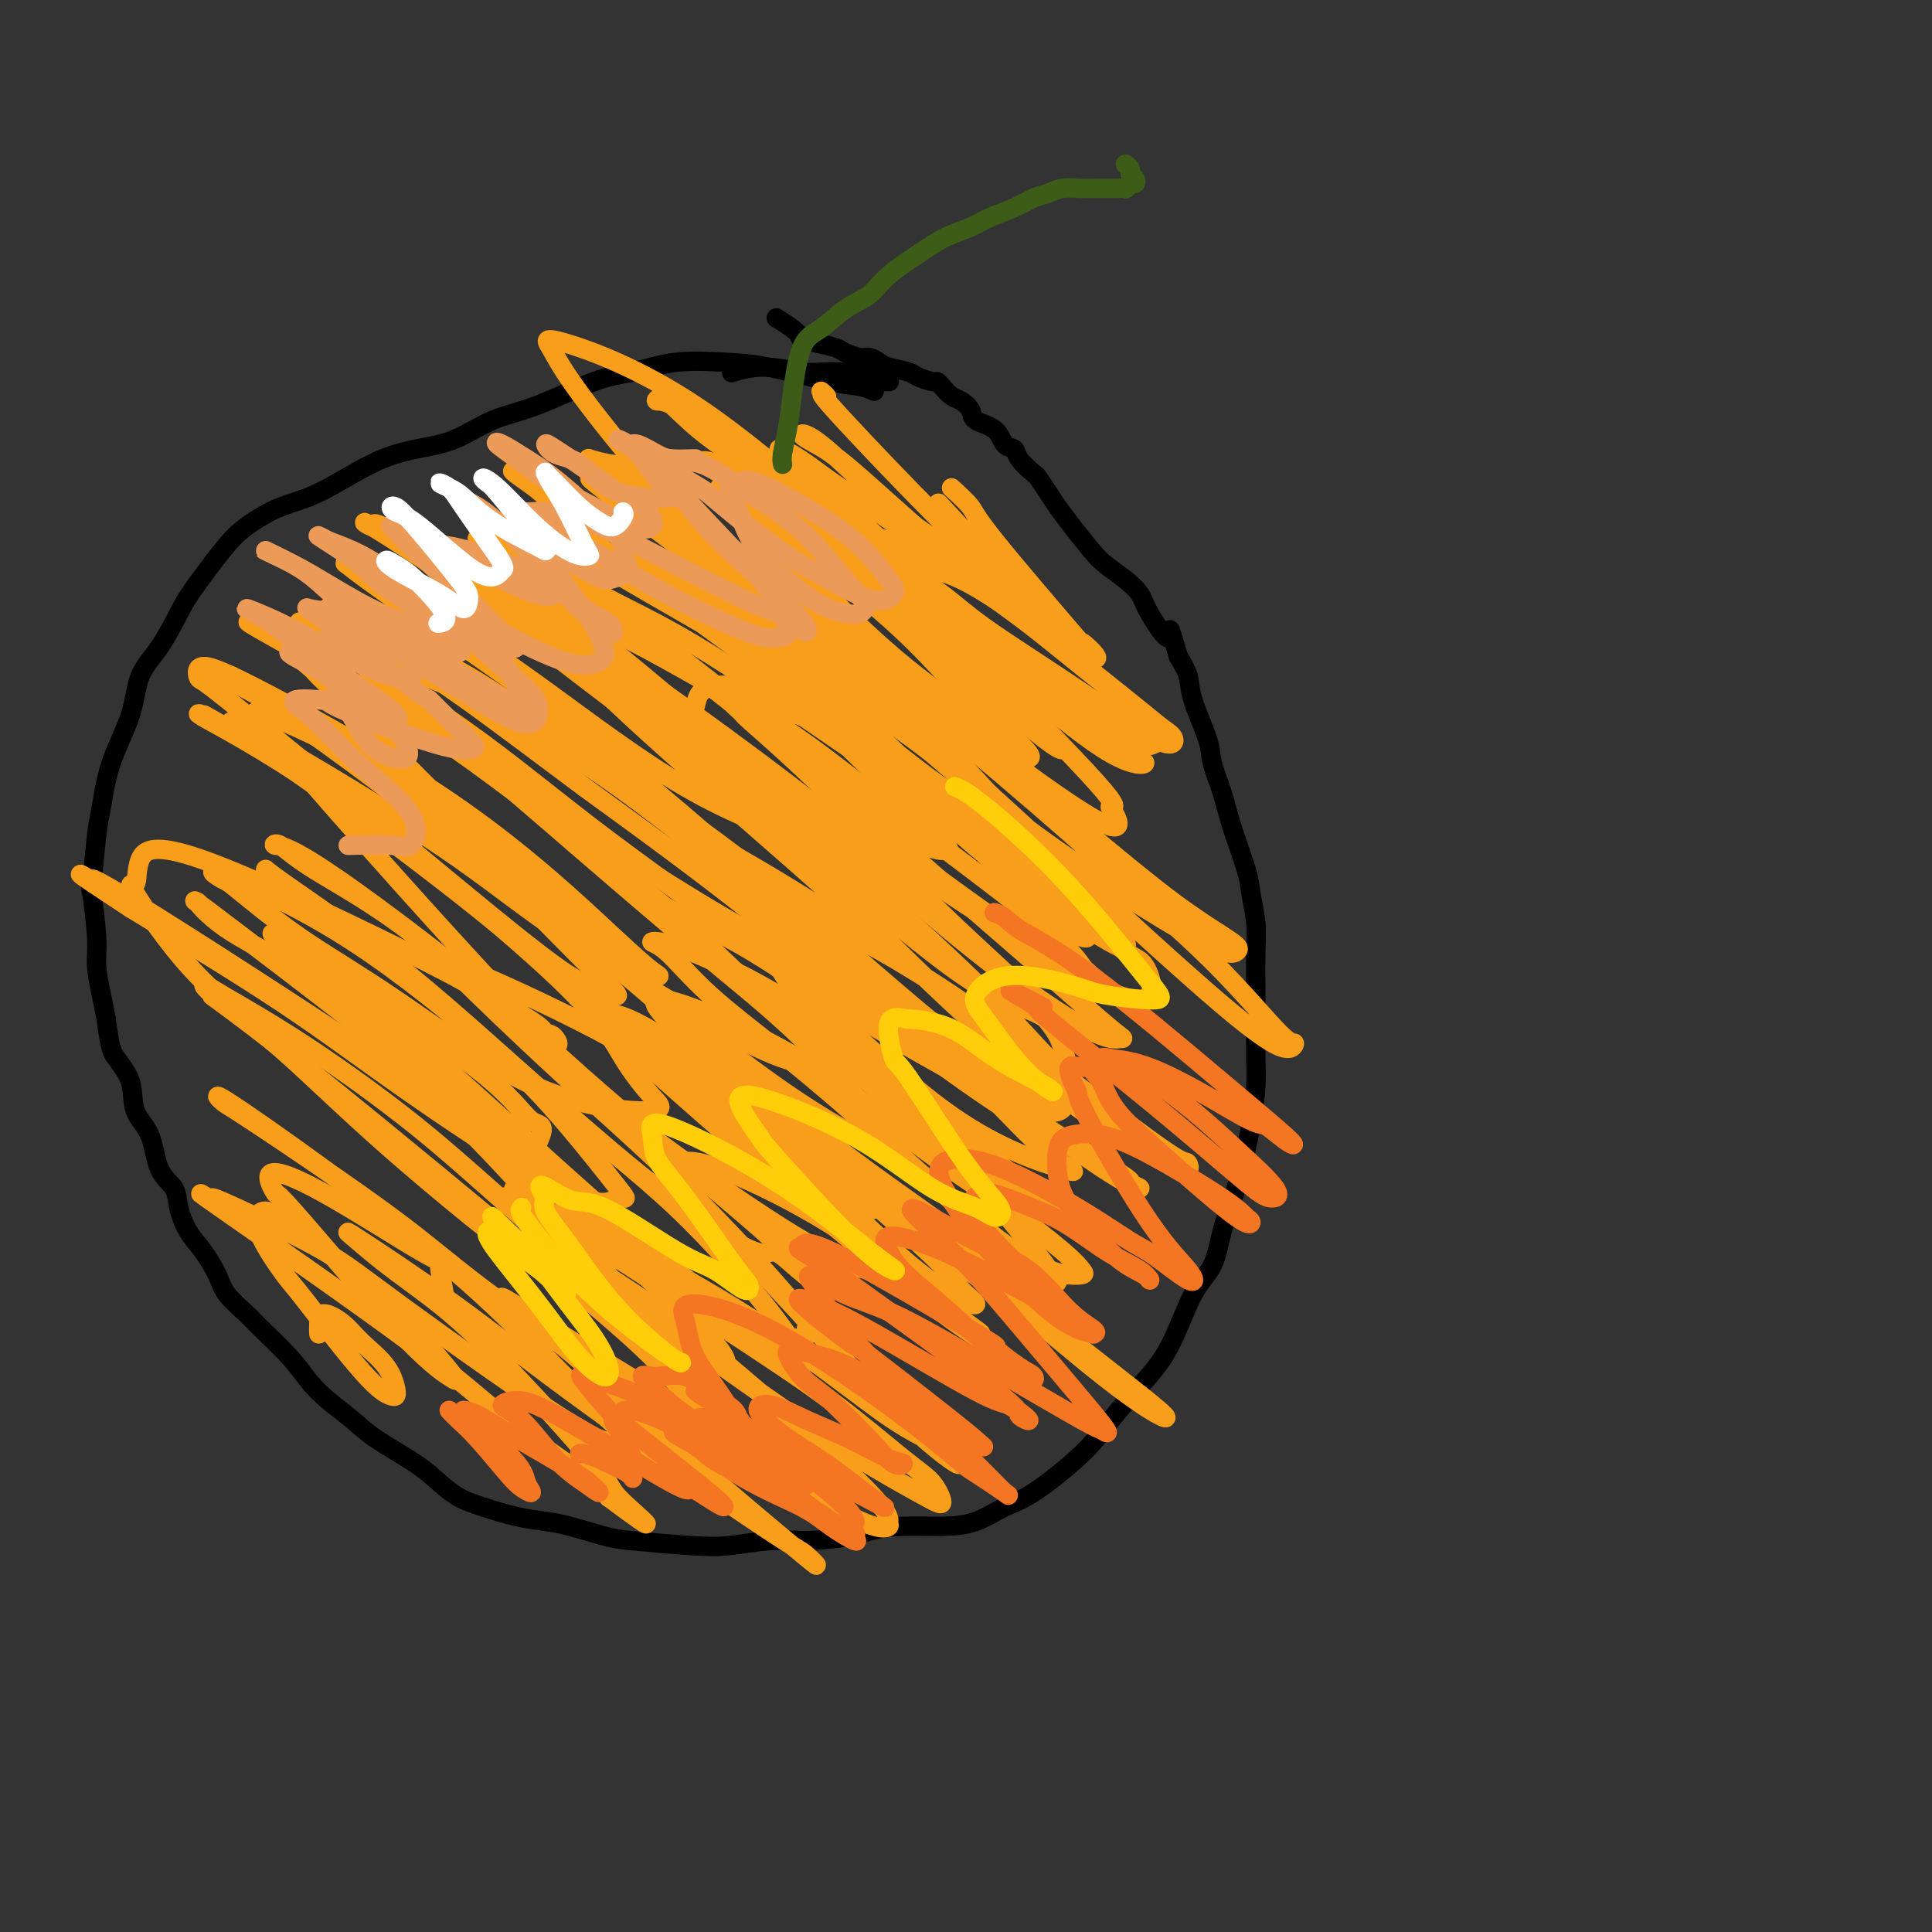 <svg viewBox='0 0 400 400' version='1.1' xmlns='http://www.w3.org/2000/svg' xmlns:xlink='http://www.w3.org/1999/xlink'><rect x="0" y="0" width="400" height="400" fill="#333333" stroke="none"/><g fill='none' stroke='#000000' stroke-width='4' stroke-linecap='round' stroke-linejoin='round'><path d='M181,81c-0.927,-0.393 -1.854,-0.787 -3,-1c-1.146,-0.213 -2.510,-0.247 -6,-1c-3.490,-0.753 -9.105,-2.227 -13,-3c-3.895,-0.773 -6.069,-0.845 -9,-1c-2.931,-0.155 -6.620,-0.391 -10,0c-3.380,0.391 -6.453,1.411 -9,2c-2.547,0.589 -4.569,0.749 -8,2c-3.431,1.251 -8.271,3.595 -12,5c-3.729,1.405 -6.347,1.871 -9,3c-2.653,1.129 -5.340,2.920 -8,4c-2.660,1.080 -5.292,1.450 -8,2c-2.708,0.550 -5.492,1.280 -9,3c-3.508,1.720 -7.741,4.431 -11,6c-3.259,1.569 -5.543,1.995 -8,3c-2.457,1.005 -5.086,2.589 -7,4c-1.914,1.411 -3.111,2.650 -5,5c-1.889,2.350 -4.468,5.811 -6,8c-1.532,2.189 -2.017,3.106 -3,5c-0.983,1.894 -2.462,4.765 -4,7c-1.538,2.235 -3.133,3.833 -4,6c-0.867,2.167 -1.006,4.902 -2,8c-0.994,3.098 -2.842,6.560 -4,10c-1.158,3.440 -1.627,6.860 -2,9c-0.373,2.140 -0.651,3.000 -1,6c-0.349,3.000 -0.770,8.139 -1,10c-0.230,1.861 -0.269,0.443 0,2c0.269,1.557 0.845,6.087 1,9c0.155,2.913 -0.112,4.207 0,6c0.112,1.793 0.603,4.084 1,6c0.397,1.916 0.698,3.458 1,5'/><path d='M22,211c0.740,5.923 1.089,6.731 2,8c0.911,1.269 2.384,3.000 3,5c0.616,2.000 0.374,4.270 1,6c0.626,1.730 2.120,2.921 3,5c0.880,2.079 1.144,5.048 2,7c0.856,1.952 2.302,2.889 3,4c0.698,1.111 0.646,2.396 1,4c0.354,1.604 1.113,3.525 2,5c0.887,1.475 1.900,2.503 3,4c1.100,1.497 2.286,3.463 3,5c0.714,1.537 0.956,2.644 2,4c1.044,1.356 2.889,2.960 4,4c1.111,1.040 1.486,1.517 3,3c1.514,1.483 4.165,3.974 6,6c1.835,2.026 2.854,3.588 4,5c1.146,1.412 2.421,2.674 4,4c1.579,1.326 3.464,2.715 5,4c1.536,1.285 2.722,2.465 5,4c2.278,1.535 5.647,3.423 8,5c2.353,1.577 3.690,2.843 5,4c1.310,1.157 2.595,2.207 4,3c1.405,0.793 2.932,1.330 5,2c2.068,0.670 4.678,1.475 7,2c2.322,0.525 4.356,0.771 6,1c1.644,0.229 2.898,0.441 5,1c2.102,0.559 5.053,1.467 7,2c1.947,0.533 2.892,0.693 6,1c3.108,0.307 8.379,0.763 12,1c3.621,0.237 5.590,0.256 8,0c2.410,-0.256 5.260,-0.787 8,-1c2.740,-0.213 5.370,-0.106 8,0'/><path d='M167,319c8.194,-0.391 10.680,-1.369 13,-2c2.320,-0.631 4.474,-0.916 7,-1c2.526,-0.084 5.424,0.034 8,0c2.576,-0.034 4.830,-0.218 7,-1c2.170,-0.782 4.256,-2.160 6,-3c1.744,-0.840 3.148,-1.142 6,-3c2.852,-1.858 7.154,-5.274 10,-8c2.846,-2.726 4.236,-4.764 6,-7c1.764,-2.236 3.900,-4.670 6,-7c2.100,-2.330 4.162,-4.557 6,-8c1.838,-3.443 3.451,-8.101 5,-11c1.549,-2.899 3.034,-4.040 4,-6c0.966,-1.960 1.411,-4.740 2,-7c0.589,-2.260 1.321,-4.002 2,-6c0.679,-1.998 1.306,-4.253 2,-7c0.694,-2.747 1.454,-5.987 2,-9c0.546,-3.013 0.878,-5.800 1,-8c0.122,-2.200 0.034,-3.815 0,-6c-0.034,-2.185 -0.012,-4.941 0,-7c0.012,-2.059 0.016,-3.421 0,-6c-0.016,-2.579 -0.053,-6.376 0,-9c0.053,-2.624 0.194,-4.076 0,-6c-0.194,-1.924 -0.725,-4.321 -1,-6c-0.275,-1.679 -0.295,-2.640 -1,-5c-0.705,-2.360 -2.094,-6.119 -3,-9c-0.906,-2.881 -1.327,-4.885 -2,-7c-0.673,-2.115 -1.597,-4.340 -2,-6c-0.403,-1.660 -0.283,-2.754 -1,-5c-0.717,-2.246 -2.270,-5.643 -3,-8c-0.730,-2.357 -0.637,-3.673 -1,-5c-0.363,-1.327 -1.181,-2.663 -2,-4'/><path d='M244,136c-2.709,-9.166 -1.481,-4.581 -2,-4c-0.519,0.581 -2.784,-2.843 -4,-5c-1.216,-2.157 -1.382,-3.049 -2,-4c-0.618,-0.951 -1.688,-1.963 -3,-3c-1.312,-1.037 -2.865,-2.100 -4,-3c-1.135,-0.900 -1.853,-1.635 -3,-3c-1.147,-1.365 -2.725,-3.358 -4,-5c-1.275,-1.642 -2.247,-2.933 -3,-4c-0.753,-1.067 -1.286,-1.911 -2,-3c-0.714,-1.089 -1.609,-2.422 -2,-3c-0.391,-0.578 -0.276,-0.399 -1,-1c-0.724,-0.601 -2.285,-1.981 -3,-3c-0.715,-1.019 -0.582,-1.676 -1,-2c-0.418,-0.324 -1.386,-0.314 -2,-1c-0.614,-0.686 -0.874,-2.067 -2,-3c-1.126,-0.933 -3.117,-1.419 -4,-2c-0.883,-0.581 -0.657,-1.256 -1,-2c-0.343,-0.744 -1.256,-1.558 -2,-2c-0.744,-0.442 -1.320,-0.514 -2,-1c-0.680,-0.486 -1.464,-1.387 -2,-2c-0.536,-0.613 -0.822,-0.938 -1,-1c-0.178,-0.062 -0.246,0.138 -1,0c-0.754,-0.138 -2.194,-0.615 -3,-1c-0.806,-0.385 -0.977,-0.677 -2,-1c-1.023,-0.323 -2.897,-0.678 -4,-1c-1.103,-0.322 -1.435,-0.611 -2,-1c-0.565,-0.389 -1.364,-0.878 -2,-1c-0.636,-0.122 -1.109,0.122 -2,0c-0.891,-0.122 -2.202,-0.610 -3,-1c-0.798,-0.390 -1.085,-0.683 -2,-1c-0.915,-0.317 -2.457,-0.659 -4,-1'/><path d='M169,71c-4.628,-1.530 -3.199,-0.853 -3,-1c0.199,-0.147 -0.831,-1.116 -2,-2c-1.169,-0.884 -2.477,-1.681 -3,-2c-0.523,-0.319 -0.262,-0.159 0,0'/><path d='M184,79c0.093,0.006 0.187,0.012 0,0c-0.187,-0.012 -0.653,-0.042 -1,0c-0.347,0.042 -0.574,0.154 -1,0c-0.426,-0.154 -1.051,-0.576 -2,-1c-0.949,-0.424 -2.222,-0.850 -3,-1c-0.778,-0.150 -1.060,-0.022 -2,0c-0.940,0.022 -2.536,-0.060 -4,0c-1.464,0.060 -2.794,0.264 -5,0c-2.206,-0.264 -5.286,-0.994 -8,-1c-2.714,-0.006 -5.061,0.713 -6,1c-0.939,0.287 -0.469,0.144 0,0'/></g>
<g fill='none' stroke='#F99E1B' stroke-width='4' stroke-linecap='round' stroke-linejoin='round'><path d='M202,114c-0.333,0.200 -0.667,0.400 0,1c0.667,0.600 2.333,1.600 3,2c0.667,0.400 0.333,0.200 0,0'/><path d='M197,101c1.601,1.465 3.203,2.929 4,4c0.797,1.071 0.791,1.747 5,7c4.209,5.253 12.633,15.081 16,19c3.367,3.919 1.675,1.929 2,2c0.325,0.071 2.666,2.202 3,3c0.334,0.798 -1.339,0.264 -3,-1c-1.661,-1.264 -3.311,-3.256 -5,-5c-1.689,-1.744 -3.416,-3.239 -8,-8c-4.584,-4.761 -12.024,-12.789 -15,-16c-2.976,-3.211 -1.488,-1.606 0,0'/><path d='M170,81c0.719,0.637 1.439,1.273 1,1c-0.439,-0.273 -2.036,-1.456 1,2c3.036,3.456 10.706,11.550 17,18c6.294,6.450 11.214,11.257 14,14c2.786,2.743 3.438,3.421 5,5c1.562,1.579 4.033,4.060 6,6c1.967,1.940 3.429,3.340 4,4c0.571,0.660 0.252,0.580 -1,0c-1.252,-0.580 -3.437,-1.661 -6,-4c-2.563,-2.339 -5.505,-5.935 -9,-9c-3.495,-3.065 -7.542,-5.600 -11,-8c-3.458,-2.400 -6.328,-4.663 -10,-8c-3.672,-3.337 -8.146,-7.746 -11,-10c-2.854,-2.254 -4.088,-2.354 -4,-2c0.088,0.354 1.497,1.163 3,2c1.503,0.837 3.098,1.702 7,5c3.902,3.298 10.109,9.030 17,15c6.891,5.970 14.466,12.178 18,15c3.534,2.822 3.027,2.259 4,3c0.973,0.741 3.427,2.786 5,4c1.573,1.214 2.264,1.595 0,0c-2.264,-1.595 -7.482,-5.167 -14,-10c-6.518,-4.833 -14.334,-10.926 -20,-15c-5.666,-4.074 -9.180,-6.129 -12,-8c-2.820,-1.871 -4.944,-3.558 -7,-5c-2.056,-1.442 -4.042,-2.637 -5,-3c-0.958,-0.363 -0.886,0.107 0,1c0.886,0.893 2.588,2.208 7,6c4.412,3.792 11.534,10.059 18,16c6.466,5.941 12.276,11.554 16,15c3.724,3.446 5.362,4.723 7,6'/><path d='M210,137c8.585,8.074 6.049,6.258 5,6c-1.049,-0.258 -0.610,1.043 0,2c0.610,0.957 1.391,1.572 -6,-4c-7.391,-5.572 -22.954,-17.331 -32,-25c-9.046,-7.669 -11.576,-11.249 -16,-15c-4.424,-3.751 -10.742,-7.674 -15,-11c-4.258,-3.326 -6.455,-6.055 -8,-7c-1.545,-0.945 -2.437,-0.106 -2,0c0.437,0.106 2.204,-0.523 8,4c5.796,4.523 15.620,14.197 23,21c7.380,6.803 12.315,10.736 17,15c4.685,4.264 9.119,8.859 13,13c3.881,4.141 7.207,7.827 9,10c1.793,2.173 2.052,2.833 2,4c-0.052,1.167 -0.416,2.840 -1,3c-0.584,0.160 -1.386,-1.193 -5,-4c-3.614,-2.807 -10.038,-7.067 -17,-13c-6.962,-5.933 -14.462,-13.537 -20,-19c-5.538,-5.463 -9.116,-8.783 -11,-11c-1.884,-2.217 -2.075,-3.329 -3,-4c-0.925,-0.671 -2.584,-0.901 -2,-1c0.584,-0.099 3.412,-0.067 10,4c6.588,4.067 16.937,12.169 24,18c7.063,5.831 10.841,9.392 16,14c5.159,4.608 11.700,10.263 15,13c3.300,2.737 3.359,2.556 4,3c0.641,0.444 1.865,1.514 2,2c0.135,0.486 -0.820,0.388 -5,-3c-4.180,-3.388 -11.587,-10.066 -18,-16c-6.413,-5.934 -11.832,-11.124 -17,-16c-5.168,-4.876 -10.084,-9.438 -15,-14'/><path d='M165,106c-9.043,-8.095 -4.152,-3.833 -3,-3c1.152,0.833 -1.436,-1.761 -2,-3c-0.564,-1.239 0.896,-1.121 6,2c5.104,3.121 13.852,9.246 21,15c7.148,5.754 12.697,11.138 21,18c8.303,6.862 19.359,15.203 24,19c4.641,3.797 2.868,3.049 3,3c0.132,-0.049 2.168,0.600 2,1c-0.168,0.400 -2.540,0.550 -7,-2c-4.460,-2.550 -11.008,-7.801 -17,-13c-5.992,-5.199 -11.427,-10.346 -14,-13c-2.573,-2.654 -2.283,-2.813 -3,-4c-0.717,-1.187 -2.441,-3.401 -4,-5c-1.559,-1.599 -2.952,-2.584 -2,-3c0.952,-0.416 4.249,-0.264 9,2c4.751,2.264 10.955,6.639 18,12c7.045,5.361 14.929,11.707 19,15c4.071,3.293 4.327,3.534 5,4c0.673,0.466 1.763,1.159 2,2c0.237,0.841 -0.379,1.832 -4,0c-3.621,-1.832 -10.247,-6.486 -17,-11c-6.753,-4.514 -13.633,-8.889 -18,-12c-4.367,-3.111 -6.221,-4.959 -9,-7c-2.779,-2.041 -6.484,-4.277 -9,-6c-2.516,-1.723 -3.845,-2.934 -5,-4c-1.155,-1.066 -2.136,-1.986 -1,-2c1.136,-0.014 4.390,0.877 9,3c4.610,2.123 10.576,5.476 17,10c6.424,4.524 13.307,10.218 18,14c4.693,3.782 7.198,5.652 9,7c1.802,1.348 2.901,2.174 4,3'/><path d='M237,148c6.076,4.804 5.766,4.813 5,5c-0.766,0.187 -1.988,0.552 -3,1c-1.012,0.448 -1.814,0.977 -6,-1c-4.186,-1.977 -11.755,-6.462 -18,-11c-6.245,-4.538 -11.167,-9.131 -18,-14c-6.833,-4.869 -15.577,-10.015 -22,-14c-6.423,-3.985 -10.524,-6.809 -15,-10c-4.476,-3.191 -9.328,-6.750 -12,-8c-2.672,-1.250 -3.164,-0.189 -3,0c0.164,0.189 0.983,-0.492 3,1c2.017,1.492 5.231,5.156 12,11c6.769,5.844 17.092,13.868 24,20c6.908,6.132 10.399,10.374 14,14c3.601,3.626 7.311,6.637 10,9c2.689,2.363 4.356,4.078 5,5c0.644,0.922 0.265,1.053 -1,1c-1.265,-0.053 -3.415,-0.288 -10,-5c-6.585,-4.712 -17.605,-13.900 -25,-20c-7.395,-6.100 -11.166,-9.112 -19,-14c-7.834,-4.888 -19.731,-11.652 -26,-15c-6.269,-3.348 -6.911,-3.279 -7,-3c-0.089,0.279 0.376,0.766 -1,0c-1.376,-0.766 -4.594,-2.787 3,3c7.594,5.787 25.999,19.383 37,28c11.001,8.617 14.597,12.257 21,18c6.403,5.743 15.614,13.591 21,18c5.386,4.409 6.949,5.380 9,7c2.051,1.620 4.591,3.888 6,5c1.409,1.112 1.687,1.069 1,1c-0.687,-0.069 -2.339,-0.162 -7,-3c-4.661,-2.838 -12.330,-8.419 -20,-14'/><path d='M195,163c-7.812,-5.533 -14.341,-11.365 -24,-18c-9.659,-6.635 -22.448,-14.074 -31,-19c-8.552,-4.926 -12.869,-7.338 -15,-9c-2.131,-1.662 -2.077,-2.575 -3,-3c-0.923,-0.425 -2.822,-0.361 -2,0c0.822,0.361 4.365,1.018 13,6c8.635,4.982 22.363,14.290 33,22c10.637,7.710 18.184,13.821 26,20c7.816,6.179 15.900,12.424 23,18c7.100,5.576 13.217,10.481 16,13c2.783,2.519 2.231,2.650 2,3c-0.231,0.350 -0.141,0.918 -5,-2c-4.859,-2.918 -14.666,-9.323 -24,-17c-9.334,-7.677 -18.197,-16.625 -31,-27c-12.803,-10.375 -29.548,-22.175 -40,-30c-10.452,-7.825 -14.610,-11.673 -17,-14c-2.390,-2.327 -3.013,-3.132 -4,-4c-0.987,-0.868 -2.339,-1.797 -4,-3c-1.661,-1.203 -3.631,-2.678 1,0c4.631,2.678 15.864,9.508 27,17c11.136,7.492 22.174,15.645 31,23c8.826,7.355 15.439,13.911 23,21c7.561,7.089 16.068,14.710 22,20c5.932,5.290 9.289,8.249 11,10c1.711,1.751 1.777,2.296 2,3c0.223,0.704 0.601,1.568 -1,1c-1.601,-0.568 -5.183,-2.569 -12,-9c-6.817,-6.431 -16.868,-17.291 -24,-25c-7.132,-7.709 -11.343,-12.268 -17,-18c-5.657,-5.732 -12.759,-12.638 -16,-16c-3.241,-3.362 -2.620,-3.181 -2,-3'/><path d='M153,123c-9.329,-9.941 -3.153,-3.795 0,-2c3.153,1.795 3.282,-0.761 13,6c9.718,6.761 29.025,22.839 41,33c11.975,10.161 16.619,14.403 23,20c6.381,5.597 14.500,12.547 21,19c6.500,6.453 11.383,12.410 14,15c2.617,2.590 2.969,1.814 3,2c0.031,0.186 -0.260,1.333 -2,1c-1.740,-0.333 -4.928,-2.146 -13,-9c-8.072,-6.854 -21.029,-18.749 -30,-27c-8.971,-8.251 -13.957,-12.859 -23,-21c-9.043,-8.141 -22.144,-19.814 -29,-26c-6.856,-6.186 -7.467,-6.886 -8,-7c-0.533,-0.114 -0.990,0.358 -1,0c-0.010,-0.358 0.425,-1.547 4,0c3.575,1.547 10.291,5.828 22,15c11.709,9.172 28.412,23.233 39,32c10.588,8.767 15.061,12.239 19,15c3.939,2.761 7.343,4.809 9,6c1.657,1.191 1.567,1.524 1,2c-0.567,0.476 -1.609,1.094 -9,-3c-7.391,-4.094 -21.129,-12.899 -31,-20c-9.871,-7.101 -15.873,-12.497 -23,-18c-7.127,-5.503 -15.379,-11.115 -23,-16c-7.621,-4.885 -14.611,-9.045 -21,-13c-6.389,-3.955 -12.176,-7.706 -15,-9c-2.824,-1.294 -2.685,-0.130 -3,0c-0.315,0.130 -1.085,-0.773 -2,-2c-0.915,-1.227 -1.976,-2.779 4,2c5.976,4.779 18.988,15.890 32,27'/><path d='M165,145c8.199,6.969 10.696,9.890 15,14c4.304,4.110 10.414,9.407 13,12c2.586,2.593 1.647,2.481 2,3c0.353,0.519 1.998,1.667 1,2c-0.998,0.333 -4.639,-0.150 -12,-5c-7.361,-4.850 -18.442,-14.068 -27,-21c-8.558,-6.932 -14.593,-11.580 -21,-16c-6.407,-4.420 -13.186,-8.612 -18,-12c-4.814,-3.388 -7.662,-5.971 -10,-8c-2.338,-2.029 -4.166,-3.503 -5,-4c-0.834,-0.497 -0.675,-0.016 1,1c1.675,1.016 4.866,2.567 13,8c8.134,5.433 21.212,14.747 35,26c13.788,11.253 28.287,24.444 39,34c10.713,9.556 17.639,15.477 24,21c6.361,5.523 12.158,10.647 15,13c2.842,2.353 2.728,1.934 2,2c-0.728,0.066 -2.071,0.615 -7,-2c-4.929,-2.615 -13.446,-8.395 -23,-16c-9.554,-7.605 -20.146,-17.035 -30,-25c-9.854,-7.965 -18.970,-14.466 -28,-21c-9.030,-6.534 -17.974,-13.102 -25,-18c-7.026,-4.898 -12.136,-8.127 -15,-10c-2.864,-1.873 -3.483,-2.391 -4,-3c-0.517,-0.609 -0.931,-1.308 0,-1c0.931,0.308 3.206,1.624 10,6c6.794,4.376 18.105,11.814 31,21c12.895,9.186 27.374,20.122 37,28c9.626,7.878 14.399,12.698 20,18c5.601,5.302 12.029,11.086 15,14c2.971,2.914 2.486,2.957 2,3'/><path d='M215,209c6.275,5.791 3.462,2.770 0,1c-3.462,-1.770 -7.573,-2.288 -17,-9c-9.427,-6.712 -24.170,-19.617 -37,-30c-12.830,-10.383 -23.747,-18.245 -34,-26c-10.253,-7.755 -19.840,-15.402 -29,-22c-9.160,-6.598 -17.891,-12.146 -21,-14c-3.109,-1.854 -0.594,-0.014 0,0c0.594,0.014 -0.733,-1.800 4,1c4.733,2.800 15.528,10.212 27,18c11.472,7.788 23.623,15.951 39,28c15.377,12.049 33.980,27.986 46,39c12.020,11.014 17.455,17.107 22,22c4.545,4.893 8.199,8.585 10,10c1.801,1.415 1.751,0.551 0,1c-1.751,0.449 -5.201,2.211 -14,-3c-8.799,-5.211 -22.947,-17.395 -34,-27c-11.053,-9.605 -19.012,-16.632 -29,-24c-9.988,-7.368 -22.005,-15.077 -31,-21c-8.995,-5.923 -14.968,-10.059 -20,-13c-5.032,-2.941 -9.124,-4.687 -11,-6c-1.876,-1.313 -1.535,-2.194 -1,-2c0.535,0.194 1.266,1.462 5,4c3.734,2.538 10.472,6.346 25,17c14.528,10.654 36.845,28.154 51,39c14.155,10.846 20.148,15.037 27,21c6.852,5.963 14.564,13.697 18,17c3.436,3.303 2.595,2.175 4,3c1.405,0.825 5.057,3.603 2,2c-3.057,-1.603 -12.823,-7.585 -24,-16c-11.177,-8.415 -23.765,-19.261 -36,-29c-12.235,-9.739 -24.118,-18.369 -36,-27'/><path d='M121,163c-20.381,-15.261 -23.333,-17.415 -30,-22c-6.667,-4.585 -17.048,-11.601 -21,-14c-3.952,-2.399 -1.475,-0.181 -1,0c0.475,0.181 -1.051,-1.675 4,1c5.051,2.675 16.678,9.882 28,17c11.322,7.118 22.339,14.147 38,26c15.661,11.853 35.968,28.531 49,40c13.032,11.469 18.791,17.730 23,22c4.209,4.270 6.870,6.547 9,8c2.130,1.453 3.731,2.080 0,1c-3.731,-1.080 -12.792,-3.868 -23,-11c-10.208,-7.132 -21.563,-18.609 -34,-29c-12.437,-10.391 -25.958,-19.695 -37,-28c-11.042,-8.305 -19.607,-15.609 -30,-23c-10.393,-7.391 -22.616,-14.868 -28,-18c-5.384,-3.132 -3.931,-1.920 -4,-2c-0.069,-0.080 -1.659,-1.451 -2,-2c-0.341,-0.549 0.569,-0.275 4,2c3.431,2.275 9.385,6.551 23,18c13.615,11.449 34.892,30.070 49,42c14.108,11.930 21.047,17.167 28,24c6.953,6.833 13.919,15.261 17,19c3.081,3.739 2.278,2.788 2,3c-0.278,0.212 -0.031,1.587 -4,0c-3.969,-1.587 -12.155,-6.135 -23,-14c-10.845,-7.865 -24.351,-19.047 -36,-29c-11.649,-9.953 -21.442,-18.678 -31,-26c-9.558,-7.322 -18.882,-13.241 -27,-18c-8.118,-4.759 -15.032,-8.358 -18,-10c-2.968,-1.642 -1.991,-1.326 -1,-1c0.991,0.326 1.995,0.663 3,1'/><path d='M48,140c-2.747,-1.620 11.887,8.332 25,18c13.113,9.668 24.705,19.054 35,27c10.295,7.946 19.292,14.454 32,26c12.708,11.546 29.127,28.130 36,35c6.873,6.870 4.198,4.025 3,3c-1.198,-1.025 -0.920,-0.230 -1,1c-0.080,1.230 -0.517,2.896 -12,-6c-11.483,-8.896 -34.012,-28.354 -49,-41c-14.988,-12.646 -22.433,-18.478 -31,-25c-8.567,-6.522 -18.254,-13.732 -26,-19c-7.746,-5.268 -13.551,-8.594 -16,-10c-2.449,-1.406 -1.543,-0.891 -2,-1c-0.457,-0.109 -2.278,-0.842 1,1c3.278,1.842 11.654,6.258 23,14c11.346,7.742 25.663,18.810 36,27c10.337,8.190 16.696,13.504 30,25c13.304,11.496 33.554,29.176 43,38c9.446,8.824 8.087,8.792 8,9c-0.087,0.208 1.096,0.655 0,1c-1.096,0.345 -4.473,0.589 -13,-4c-8.527,-4.589 -22.203,-14.012 -33,-22c-10.797,-7.988 -18.714,-14.543 -27,-22c-8.286,-7.457 -16.943,-15.817 -25,-22c-8.057,-6.183 -15.516,-10.187 -20,-13c-4.484,-2.813 -5.992,-4.433 -7,-5c-1.008,-0.567 -1.515,-0.082 -1,0c0.515,0.082 2.052,-0.241 10,5c7.948,5.241 22.306,16.044 32,24c9.694,7.956 14.725,13.065 25,22c10.275,8.935 25.793,21.696 33,28c7.207,6.304 6.104,6.152 5,6'/><path d='M162,260c9.852,8.578 2.982,2.024 0,0c-2.982,-2.024 -2.075,0.481 -6,-1c-3.925,-1.481 -12.684,-6.947 -25,-17c-12.316,-10.053 -28.191,-24.694 -39,-34c-10.809,-9.306 -16.551,-13.279 -22,-17c-5.449,-3.721 -10.604,-7.191 -13,-9c-2.396,-1.809 -2.034,-1.956 -2,-2c0.034,-0.044 -0.260,0.015 4,3c4.260,2.985 13.075,8.897 23,17c9.925,8.103 20.961,18.396 31,27c10.039,8.604 19.081,15.519 27,23c7.919,7.481 14.715,15.528 19,21c4.285,5.472 6.059,8.368 7,10c0.941,1.632 1.048,2.001 -3,0c-4.048,-2.001 -12.249,-6.370 -21,-13c-8.751,-6.630 -18.050,-15.521 -31,-27c-12.950,-11.479 -29.552,-25.547 -41,-34c-11.448,-8.453 -17.744,-11.293 -22,-14c-4.256,-2.707 -6.473,-5.282 -7,-6c-0.527,-0.718 0.635,0.422 0,0c-0.635,-0.422 -3.067,-2.404 8,6c11.067,8.404 35.633,27.195 50,39c14.367,11.805 18.537,16.625 25,23c6.463,6.375 15.220,14.306 20,19c4.780,4.694 5.582,6.151 6,7c0.418,0.849 0.451,1.091 -1,1c-1.451,-0.091 -4.386,-0.516 -12,-6c-7.614,-5.484 -19.907,-16.027 -29,-24c-9.093,-7.973 -14.987,-13.377 -22,-19c-7.013,-5.623 -15.147,-11.464 -22,-16c-6.853,-4.536 -12.427,-7.768 -18,-11'/><path d='M46,206c-6.516,-4.102 -2.805,-0.857 -2,0c0.805,0.857 -1.296,-0.675 1,1c2.296,1.675 8.990,6.558 22,17c13.010,10.442 32.337,26.445 45,37c12.663,10.555 18.663,15.663 23,20c4.337,4.337 7.011,7.904 8,9c0.989,1.096 0.292,-0.278 1,1c0.708,1.278 2.820,5.207 -4,2c-6.820,-3.207 -22.571,-13.550 -33,-21c-10.429,-7.450 -15.537,-12.006 -22,-17c-6.463,-4.994 -14.282,-10.427 -21,-15c-6.718,-4.573 -12.336,-8.287 -15,-10c-2.664,-1.713 -2.375,-1.427 -3,-2c-0.625,-0.573 -2.165,-2.007 1,0c3.165,2.007 11.034,7.454 20,14c8.966,6.546 19.028,14.191 27,21c7.972,6.809 13.855,12.783 19,18c5.145,5.217 9.552,9.679 12,12c2.448,2.321 2.938,2.501 3,3c0.062,0.499 -0.302,1.316 -1,2c-0.698,0.684 -1.729,1.236 -10,-4c-8.271,-5.236 -23.780,-16.261 -33,-23c-9.220,-6.739 -12.150,-9.191 -17,-12c-4.850,-2.809 -11.620,-5.974 -16,-8c-4.380,-2.026 -6.368,-2.914 -7,-3c-0.632,-0.086 0.094,0.628 -1,0c-1.094,-0.628 -4.009,-2.599 4,3c8.009,5.599 26.940,18.769 38,27c11.060,8.231 14.247,11.524 20,16c5.753,4.476 14.072,10.136 18,13c3.928,2.864 3.464,2.932 3,3'/><path d='M126,310c13.445,9.981 6.059,3.932 3,1c-3.059,-2.932 -1.789,-2.747 -6,-8c-4.211,-5.253 -13.902,-15.946 -21,-23c-7.098,-7.054 -11.602,-10.471 -15,-13c-3.398,-2.529 -5.689,-4.172 -8,-6c-2.311,-1.828 -4.641,-3.843 -6,-5c-1.359,-1.157 -1.748,-1.455 2,1c3.748,2.455 11.633,7.665 19,13c7.367,5.335 14.217,10.797 24,18c9.783,7.203 22.499,16.149 31,22c8.501,5.851 12.786,8.608 15,10c2.214,1.392 2.355,1.419 3,2c0.645,0.581 1.793,1.714 2,2c0.207,0.286 -0.526,-0.277 -5,-4c-4.474,-3.723 -12.689,-10.606 -20,-17c-7.311,-6.394 -13.719,-12.299 -19,-17c-5.281,-4.701 -9.436,-8.198 -12,-10c-2.564,-1.802 -3.538,-1.909 -5,-3c-1.462,-1.091 -3.414,-3.167 -4,-4c-0.586,-0.833 0.192,-0.422 4,2c3.808,2.422 10.646,6.856 19,12c8.354,5.144 18.224,10.999 26,16c7.776,5.001 13.459,9.150 18,12c4.541,2.850 7.941,4.403 10,5c2.059,0.597 2.776,0.237 3,0c0.224,-0.237 -0.043,-0.353 0,-1c0.043,-0.647 0.398,-1.825 -7,-9c-7.398,-7.175 -22.550,-20.346 -32,-28c-9.450,-7.654 -13.198,-9.792 -18,-13c-4.802,-3.208 -10.658,-7.488 -14,-10c-3.342,-2.512 -4.171,-3.256 -5,-4'/><path d='M108,251c-6.255,-4.721 -3.391,-3.025 -1,-2c2.391,1.025 4.310,1.378 12,6c7.690,4.622 21.151,13.512 31,20c9.849,6.488 16.084,10.572 22,15c5.916,4.428 11.511,9.199 15,12c3.489,2.801 4.870,3.632 6,5c1.130,1.368 2.008,3.274 2,4c-0.008,0.726 -0.902,0.272 -5,-2c-4.098,-2.272 -11.402,-6.363 -20,-12c-8.598,-5.637 -18.492,-12.822 -26,-18c-7.508,-5.178 -12.629,-8.351 -17,-12c-4.371,-3.649 -7.992,-7.776 -10,-10c-2.008,-2.224 -2.404,-2.546 -4,-4c-1.596,-1.454 -4.393,-4.040 1,-2c5.393,2.040 18.977,8.704 30,15c11.023,6.296 19.487,12.222 26,17c6.513,4.778 11.075,8.409 15,11c3.925,2.591 7.212,4.144 9,5c1.788,0.856 2.078,1.015 3,2c0.922,0.985 2.474,2.794 1,2c-1.474,-0.794 -5.976,-4.193 -13,-11c-7.024,-6.807 -16.569,-17.021 -23,-24c-6.431,-6.979 -9.749,-10.722 -13,-14c-3.251,-3.278 -6.434,-6.090 -8,-8c-1.566,-1.910 -1.514,-2.919 -1,-4c0.514,-1.081 1.491,-2.233 6,-1c4.509,1.233 12.551,4.853 20,9c7.449,4.147 14.306,8.823 20,13c5.694,4.177 10.225,7.855 13,10c2.775,2.145 3.793,2.756 4,3c0.207,0.244 -0.396,0.122 -1,0'/><path d='M202,276c4.808,3.832 -1.171,0.411 -12,-8c-10.829,-8.411 -26.506,-21.811 -36,-30c-9.494,-8.189 -12.804,-11.165 -16,-14c-3.196,-2.835 -6.277,-5.527 -8,-7c-1.723,-1.473 -2.089,-1.727 -3,-3c-0.911,-1.273 -2.366,-3.564 -1,-4c1.366,-0.436 5.553,0.984 13,6c7.447,5.016 18.153,13.629 26,20c7.847,6.371 12.834,10.500 18,15c5.166,4.500 10.509,9.372 13,12c2.491,2.628 2.128,3.014 3,4c0.872,0.986 2.980,2.573 3,3c0.020,0.427 -2.047,-0.306 -5,-2c-2.953,-1.694 -6.791,-4.348 -13,-10c-6.209,-5.652 -14.788,-14.303 -22,-21c-7.212,-6.697 -13.056,-11.439 -16,-14c-2.944,-2.561 -2.988,-2.939 -4,-4c-1.012,-1.061 -2.992,-2.804 -3,-3c-0.008,-0.196 1.956,1.155 9,6c7.044,4.845 19.169,13.183 31,22c11.831,8.817 23.367,18.112 32,25c8.633,6.888 14.362,11.370 19,15c4.638,3.630 8.183,6.409 10,8c1.817,1.591 1.904,1.994 0,1c-1.904,-0.994 -5.799,-3.383 -14,-10c-8.201,-6.617 -20.708,-17.461 -30,-25c-9.292,-7.539 -15.368,-11.774 -22,-17c-6.632,-5.226 -13.819,-11.442 -20,-16c-6.181,-4.558 -11.356,-7.458 -14,-9c-2.644,-1.542 -2.755,-1.726 -1,-1c1.755,0.726 5.378,2.363 9,4'/><path d='M148,219c6.395,4.308 18.381,13.578 27,20c8.619,6.422 13.871,9.996 18,13c4.129,3.004 7.134,5.437 9,7c1.866,1.563 2.594,2.257 4,4c1.406,1.743 3.490,4.537 3,5c-0.490,0.463 -3.555,-1.404 -10,-6c-6.445,-4.596 -16.270,-11.920 -26,-20c-9.730,-8.080 -19.364,-16.916 -25,-22c-5.636,-5.084 -7.274,-6.415 -8,-7c-0.726,-0.585 -0.540,-0.423 -2,-2c-1.460,-1.577 -4.568,-4.894 0,-4c4.568,0.894 16.810,5.997 27,12c10.190,6.003 18.328,12.905 25,18c6.672,5.095 11.880,8.384 17,12c5.120,3.616 10.154,7.560 13,10c2.846,2.440 3.505,3.376 4,4c0.495,0.624 0.828,0.937 -1,1c-1.828,0.063 -5.815,-0.123 -13,-5c-7.185,-4.877 -17.568,-14.445 -26,-22c-8.432,-7.555 -14.914,-13.098 -21,-18c-6.086,-4.902 -11.775,-9.164 -16,-13c-4.225,-3.836 -6.987,-7.244 -9,-9c-2.013,-1.756 -3.279,-1.858 -3,-2c0.279,-0.142 2.102,-0.324 8,2c5.898,2.324 15.870,7.153 26,14c10.130,6.847 20.419,15.710 28,22c7.581,6.290 12.454,10.006 15,12c2.546,1.994 2.765,2.266 4,3c1.235,0.734 3.486,1.928 3,2c-0.486,0.072 -3.710,-0.980 -6,-2c-2.290,-1.020 -3.645,-2.010 -5,-3'/><path d='M208,245c-7.592,-5.974 -21.072,-18.408 -29,-26c-7.928,-7.592 -10.304,-10.340 -12,-12c-1.696,-1.660 -2.713,-2.232 -4,-4c-1.287,-1.768 -2.843,-4.732 -3,-6c-0.157,-1.268 1.086,-0.838 6,2c4.914,2.838 13.498,8.085 22,14c8.502,5.915 16.922,12.498 25,18c8.078,5.502 15.816,9.923 19,12c3.184,2.077 1.815,1.809 2,2c0.185,0.191 1.922,0.842 2,1c0.078,0.158 -1.505,-0.178 -6,-3c-4.495,-2.822 -11.902,-8.131 -22,-16c-10.098,-7.869 -22.888,-18.300 -31,-25c-8.112,-6.700 -11.548,-9.671 -13,-11c-1.452,-1.329 -0.920,-1.015 -2,-2c-1.080,-0.985 -3.771,-3.268 0,-2c3.771,1.268 14.004,6.088 24,12c9.996,5.912 19.754,12.916 28,19c8.246,6.084 14.978,11.249 20,15c5.022,3.751 8.333,6.088 10,7c1.667,0.912 1.689,0.400 2,1c0.311,0.600 0.910,2.313 -4,0c-4.910,-2.313 -15.331,-8.651 -26,-17c-10.669,-8.349 -21.588,-18.710 -30,-27c-8.412,-8.290 -14.319,-14.511 -20,-20c-5.681,-5.489 -11.137,-10.248 -15,-15c-3.863,-4.752 -6.135,-9.497 -7,-12c-0.865,-2.503 -0.325,-2.764 0,-4c0.325,-1.236 0.434,-3.448 4,-4c3.566,-0.552 10.590,0.557 18,4c7.410,3.443 15.205,9.222 23,15'/><path d='M189,161c8.449,6.197 18.070,14.188 24,19c5.930,4.812 8.167,6.443 9,7c0.833,0.557 0.261,0.039 2,2c1.739,1.961 5.788,6.399 -2,0c-7.788,-6.399 -27.413,-23.636 -40,-36c-12.587,-12.364 -18.137,-19.855 -25,-28c-6.863,-8.145 -15.040,-16.943 -22,-25c-6.960,-8.057 -12.704,-15.373 -16,-20c-3.296,-4.627 -4.143,-6.563 -5,-8c-0.857,-1.437 -1.722,-2.374 3,-1c4.722,1.374 15.033,5.057 27,13c11.967,7.943 25.590,20.144 35,29c9.410,8.856 14.606,14.365 23,23c8.394,8.635 19.987,20.394 25,26c5.013,5.606 3.448,5.059 3,5c-0.448,-0.059 0.223,0.370 1,2c0.777,1.630 1.662,4.461 -7,-1c-8.662,-5.461 -26.871,-19.214 -38,-28c-11.129,-8.786 -15.180,-12.607 -21,-17c-5.820,-4.393 -13.410,-9.360 -20,-14c-6.590,-4.640 -12.181,-8.955 -15,-11c-2.819,-2.045 -2.865,-1.820 -4,-2c-1.135,-0.180 -3.359,-0.764 -4,-1c-0.641,-0.236 0.299,-0.123 6,4c5.701,4.123 16.161,12.257 26,20c9.839,7.743 19.057,15.095 26,21c6.943,5.905 11.612,10.364 17,16c5.388,5.636 11.496,12.449 14,15c2.504,2.551 1.405,0.841 1,1c-0.405,0.159 -0.116,2.188 -4,1c-3.884,-1.188 -11.942,-5.594 -20,-10'/><path d='M188,163c-10.326,-6.554 -26.142,-17.940 -37,-25c-10.858,-7.060 -16.757,-9.794 -23,-13c-6.243,-3.206 -12.831,-6.883 -17,-9c-4.169,-2.117 -5.921,-2.673 -7,-3c-1.079,-0.327 -1.486,-0.424 -3,-1c-1.514,-0.576 -4.134,-1.631 0,2c4.134,3.631 15.022,11.949 25,20c9.978,8.051 19.046,15.835 26,22c6.954,6.165 11.795,10.711 14,13c2.205,2.289 1.774,2.321 2,3c0.226,0.679 1.109,2.003 -3,1c-4.109,-1.003 -13.209,-4.335 -23,-10c-9.791,-5.665 -20.274,-13.665 -29,-20c-8.726,-6.335 -15.696,-11.005 -22,-15c-6.304,-3.995 -11.944,-7.314 -15,-9c-3.056,-1.686 -3.529,-1.738 -4,-2c-0.471,-0.262 -0.939,-0.735 0,0c0.939,0.735 3.286,2.679 11,8c7.714,5.321 20.795,14.020 34,24c13.205,9.980 26.533,21.241 35,29c8.467,7.759 12.072,12.015 14,14c1.928,1.985 2.178,1.697 2,2c-0.178,0.303 -0.784,1.195 -2,2c-1.216,0.805 -3.041,1.523 -16,-6c-12.959,-7.523 -37.052,-23.288 -52,-33c-14.948,-9.712 -20.752,-13.372 -27,-17c-6.248,-3.628 -12.939,-7.223 -16,-9c-3.061,-1.777 -2.490,-1.734 -3,-2c-0.510,-0.266 -2.099,-0.841 3,2c5.099,2.841 16.885,9.097 29,17c12.115,7.903 24.557,17.451 37,27'/><path d='M121,175c16.124,11.500 21.934,17.251 29,24c7.066,6.749 15.387,14.495 19,18c3.613,3.505 2.519,2.770 1,3c-1.519,0.230 -3.463,1.427 -13,-3c-9.537,-4.427 -26.666,-14.478 -38,-22c-11.334,-7.522 -16.874,-12.516 -28,-20c-11.126,-7.484 -27.840,-17.458 -36,-22c-8.160,-4.542 -7.766,-3.651 -7,-3c0.766,0.651 1.904,1.063 2,1c0.096,-0.063 -0.848,-0.600 3,2c3.848,2.600 12.490,8.337 25,18c12.510,9.663 28.887,23.251 38,32c9.113,8.749 10.960,12.659 13,16c2.040,3.341 4.272,6.115 6,8c1.728,1.885 2.953,2.883 -1,3c-3.953,0.117 -13.082,-0.645 -23,-5c-9.918,-4.355 -20.623,-12.303 -29,-18c-8.377,-5.697 -14.427,-9.145 -20,-13c-5.573,-3.855 -10.671,-8.119 -13,-10c-2.329,-1.881 -1.889,-1.379 -3,-2c-1.111,-0.621 -3.774,-2.363 0,-1c3.774,1.363 13.984,5.833 24,12c10.016,6.167 19.840,14.033 27,20c7.160,5.967 11.658,10.036 17,16c5.342,5.964 11.528,13.824 14,17c2.472,3.176 1.229,1.669 0,2c-1.229,0.331 -2.443,2.501 -10,-1c-7.557,-3.501 -21.458,-12.673 -32,-20c-10.542,-7.327 -17.726,-12.808 -27,-19c-9.274,-6.192 -20.637,-13.096 -32,-20'/><path d='M27,188c-15.720,-10.314 -9.521,-6.599 -7,-5c2.521,1.599 1.364,1.083 0,0c-1.364,-1.083 -2.934,-2.734 8,4c10.934,6.734 34.374,21.854 48,31c13.626,9.146 17.440,12.319 23,18c5.560,5.681 12.868,13.870 18,19c5.132,5.130 8.090,7.200 9,9c0.910,1.800 -0.228,3.328 -2,4c-1.772,0.672 -4.179,0.486 -12,-5c-7.821,-5.486 -21.055,-16.271 -31,-25c-9.945,-8.729 -16.602,-15.401 -23,-21c-6.398,-5.599 -12.539,-10.125 -18,-16c-5.461,-5.875 -10.244,-13.098 -12,-16c-1.756,-2.902 -0.485,-1.482 0,-2c0.485,-0.518 0.183,-2.973 1,-5c0.817,-2.027 2.753,-3.625 13,0c10.247,3.625 28.804,12.473 40,18c11.196,5.527 15.032,7.733 19,10c3.968,2.267 8.069,4.595 10,6c1.931,1.405 1.691,1.887 2,2c0.309,0.113 1.165,-0.144 2,1c0.835,1.144 1.649,3.689 -6,-4c-7.649,-7.689 -23.762,-25.612 -33,-36c-9.238,-10.388 -11.603,-13.241 -14,-16c-2.397,-2.759 -4.826,-5.424 -6,-7c-1.174,-1.576 -1.092,-2.062 -2,-3c-0.908,-0.938 -2.804,-2.329 1,-1c3.804,1.329 13.308,5.377 22,11c8.692,5.623 16.571,12.822 23,19c6.429,6.178 11.408,11.337 15,15c3.592,3.663 5.796,5.832 8,8'/><path d='M123,201c7.806,7.410 4.319,4.935 2,4c-2.319,-0.935 -3.472,-0.329 -10,-5c-6.528,-4.671 -18.430,-14.619 -31,-25c-12.570,-10.381 -25.807,-21.194 -33,-27c-7.193,-5.806 -8.341,-6.606 -9,-7c-0.659,-0.394 -0.827,-0.381 -1,-1c-0.173,-0.619 -0.349,-1.869 1,-2c1.349,-0.131 4.222,0.856 14,6c9.778,5.144 26.459,14.444 40,24c13.541,9.556 23.940,19.367 30,25c6.060,5.633 7.781,7.088 9,8c1.219,0.912 1.936,1.280 1,1c-0.936,-0.280 -3.527,-1.208 -11,-7c-7.473,-5.792 -19.830,-16.447 -29,-25c-9.170,-8.553 -15.154,-15.004 -20,-20c-4.846,-4.996 -8.553,-8.538 -10,-10c-1.447,-1.462 -0.633,-0.845 -2,-2c-1.367,-1.155 -4.917,-4.080 0,-4c4.917,0.080 18.299,3.167 31,9c12.701,5.833 24.722,14.412 35,21c10.278,6.588 18.815,11.185 27,16c8.185,4.815 16.019,9.848 21,13c4.981,3.152 7.109,4.423 8,5c0.891,0.577 0.546,0.459 -1,-1c-1.546,-1.459 -4.294,-4.259 -13,-12c-8.706,-7.741 -23.369,-20.424 -33,-29c-9.631,-8.576 -14.230,-13.044 -18,-17c-3.770,-3.956 -6.712,-7.401 -8,-9c-1.288,-1.599 -0.924,-1.354 0,-2c0.924,-0.646 2.407,-2.185 10,1c7.593,3.185 21.297,11.092 35,19'/><path d='M158,148c9.644,6.008 16.253,11.528 26,19c9.747,7.472 22.633,16.896 30,23c7.367,6.104 9.214,8.889 10,10c0.786,1.111 0.510,0.549 2,2c1.490,1.451 4.744,4.915 -3,0c-7.744,-4.915 -26.488,-18.211 -38,-27c-11.512,-8.789 -15.792,-13.073 -20,-17c-4.208,-3.927 -8.344,-7.498 -10,-9c-1.656,-1.502 -0.831,-0.937 -2,-2c-1.169,-1.063 -4.333,-3.756 0,-3c4.333,0.756 16.161,4.961 27,11c10.839,6.039 20.689,13.912 28,20c7.311,6.088 12.083,10.390 16,14c3.917,3.610 6.977,6.528 9,8c2.023,1.472 3.008,1.498 4,3c0.992,1.502 1.991,4.481 1,6c-0.991,1.519 -3.972,1.579 -11,-2c-7.028,-3.579 -18.102,-10.798 -29,-18c-10.898,-7.202 -21.619,-14.388 -27,-18c-5.381,-3.612 -5.422,-3.651 -6,-4c-0.578,-0.349 -1.695,-1.010 -2,-1c-0.305,0.010 0.200,0.689 1,1c0.800,0.311 1.896,0.252 11,8c9.104,7.748 26.218,23.302 35,32c8.782,8.698 9.234,10.540 10,13c0.766,2.460 1.845,5.539 2,7c0.155,1.461 -0.616,1.306 -1,3c-0.384,1.694 -0.381,5.238 -9,2c-8.619,-3.238 -25.859,-13.256 -37,-20c-11.141,-6.744 -16.183,-10.212 -21,-13c-4.817,-2.788 -9.408,-4.894 -14,-7'/><path d='M140,189c-11.440,-6.372 -4.040,-2.303 -2,-1c2.040,1.303 -1.280,-0.160 2,3c3.280,3.160 13.161,10.945 23,19c9.839,8.055 19.636,16.382 27,23c7.364,6.618 12.294,11.528 17,17c4.706,5.472 9.188,11.507 11,14c1.812,2.493 0.954,1.442 -3,0c-3.954,-1.442 -11.004,-3.277 -22,-9c-10.996,-5.723 -25.939,-15.334 -38,-23c-12.061,-7.666 -21.242,-13.386 -32,-19c-10.758,-5.614 -23.095,-11.123 -28,-13c-4.905,-1.877 -2.379,-0.122 -2,0c0.379,0.122 -1.390,-1.389 2,2c3.390,3.389 11.938,11.676 21,20c9.062,8.324 18.638,16.683 28,26c9.362,9.317 18.510,19.592 22,24c3.490,4.408 1.324,2.949 1,3c-0.324,0.051 1.196,1.613 -1,2c-2.196,0.387 -8.107,-0.400 -21,-10c-12.893,-9.600 -32.768,-28.012 -45,-39c-12.232,-10.988 -16.823,-14.552 -23,-19c-6.177,-4.448 -13.942,-9.782 -17,-12c-3.058,-2.218 -1.410,-1.322 -2,-2c-0.590,-0.678 -3.417,-2.930 0,-1c3.417,1.930 13.079,8.043 22,14c8.921,5.957 17.100,11.759 22,16c4.900,4.241 6.520,6.920 8,8c1.480,1.080 2.822,0.560 2,3c-0.822,2.440 -3.806,7.840 -5,10c-1.194,2.160 -0.597,1.080 0,0'/></g>
<g fill='none' stroke='#F47623' stroke-width='4' stroke-linecap='round' stroke-linejoin='round'><path d='M93,292c0.555,0.583 1.110,1.167 2,2c0.890,0.833 2.116,1.917 4,4c1.884,2.083 4.427,5.166 6,7c1.573,1.834 2.177,2.419 3,3c0.823,0.581 1.865,1.158 2,1c0.135,-0.158 -0.635,-1.052 -1,-2c-0.365,-0.948 -0.323,-1.950 -2,-4c-1.677,-2.050 -5.072,-5.147 -7,-7c-1.928,-1.853 -2.390,-2.463 -3,-3c-0.610,-0.537 -1.370,-1.000 -1,-1c0.370,0.000 1.870,0.464 3,1c1.130,0.536 1.890,1.144 5,3c3.110,1.856 8.572,4.959 12,7c3.428,2.041 4.824,3.021 6,4c1.176,0.979 2.134,1.959 2,2c-0.134,0.041 -1.360,-0.855 -3,-2c-1.640,-1.145 -3.695,-2.539 -6,-5c-2.305,-2.461 -4.860,-5.987 -7,-8c-2.140,-2.013 -3.863,-2.511 -4,-3c-0.137,-0.489 1.313,-0.969 3,-1c1.687,-0.031 3.611,0.387 10,4c6.389,3.613 17.245,10.420 22,13c4.755,2.580 3.411,0.934 4,1c0.589,0.066 3.111,1.843 5,3c1.889,1.157 3.147,1.694 0,-1c-3.147,-2.694 -10.697,-8.620 -15,-12c-4.303,-3.380 -5.360,-4.215 -7,-6c-1.640,-1.785 -3.865,-4.519 -5,-6c-1.135,-1.481 -1.182,-1.709 1,-1c2.182,0.709 6.591,2.354 11,4'/><path d='M133,289c6.250,2.694 15.875,7.930 20,10c4.125,2.070 2.751,0.974 3,1c0.249,0.026 2.120,1.172 3,2c0.880,0.828 0.768,1.337 -2,0c-2.768,-1.337 -8.192,-4.519 -12,-7c-3.808,-2.481 -6.000,-4.260 -8,-6c-2.000,-1.740 -3.807,-3.442 -4,-4c-0.193,-0.558 1.230,0.026 3,0c1.770,-0.026 3.888,-0.663 6,0c2.112,0.663 4.220,2.626 6,4c1.780,1.374 3.233,2.158 4,3c0.767,0.842 0.849,1.742 1,2c0.151,0.258 0.373,-0.127 0,0c-0.373,0.127 -1.341,0.765 -2,1c-0.659,0.235 -1.010,0.068 -1,0c0.010,-0.068 0.382,-0.037 2,1c1.618,1.037 4.484,3.078 6,4c1.516,0.922 1.682,0.723 3,2c1.318,1.277 3.789,4.029 5,5c1.211,0.971 1.163,0.159 1,0c-0.163,-0.159 -0.442,0.334 -1,0c-0.558,-0.334 -1.396,-1.496 -4,-4c-2.604,-2.504 -6.975,-6.350 -10,-9c-3.025,-2.650 -4.705,-4.103 -6,-5c-1.295,-0.897 -2.205,-1.237 -2,-1c0.205,0.237 1.523,1.051 3,2c1.477,0.949 3.111,2.033 7,5c3.889,2.967 10.032,7.816 14,11c3.968,3.184 5.761,4.703 7,6c1.239,1.297 1.926,2.370 2,3c0.074,0.630 -0.463,0.815 -1,1'/><path d='M176,316c3.983,4.399 -3.060,-0.102 -10,-4c-6.940,-3.898 -13.776,-7.191 -17,-9c-3.224,-1.809 -2.835,-2.133 -4,-3c-1.165,-0.867 -3.886,-2.277 -5,-3c-1.114,-0.723 -0.623,-0.760 2,1c2.623,1.760 7.378,5.316 12,8c4.622,2.684 9.110,4.494 12,6c2.890,1.506 4.180,2.706 6,4c1.820,1.294 4.170,2.682 5,3c0.830,0.318 0.141,-0.433 -2,-2c-2.141,-1.567 -5.733,-3.950 -10,-7c-4.267,-3.050 -9.209,-6.766 -12,-9c-2.791,-2.234 -3.430,-2.987 -5,-4c-1.570,-1.013 -4.071,-2.286 -4,-3c0.071,-0.714 2.715,-0.869 8,1c5.285,1.869 13.211,5.762 17,8c3.789,2.238 3.441,2.820 5,4c1.559,1.180 5.024,2.957 7,4c1.976,1.043 2.464,1.352 2,1c-0.464,-0.352 -1.880,-1.364 -4,-3c-2.120,-1.636 -4.945,-3.894 -8,-6c-3.055,-2.106 -6.340,-4.059 -9,-6c-2.660,-1.941 -4.693,-3.868 -5,-5c-0.307,-1.132 1.114,-1.467 3,-1c1.886,0.467 4.238,1.736 7,3c2.762,1.264 5.932,2.522 9,4c3.068,1.478 6.032,3.175 8,4c1.968,0.825 2.940,0.778 3,1c0.060,0.222 -0.792,0.714 -2,0c-1.208,-0.714 -2.774,-2.632 -5,-5c-2.226,-2.368 -5.113,-5.184 -8,-8'/><path d='M172,290c-3.462,-2.847 -4.619,-3.466 -6,-5c-1.381,-1.534 -2.988,-3.984 -3,-5c-0.012,-1.016 1.570,-0.597 4,0c2.430,0.597 5.706,1.373 9,3c3.294,1.627 6.605,4.106 10,6c3.395,1.894 6.874,3.205 10,5c3.126,1.795 5.899,4.076 7,5c1.101,0.924 0.529,0.491 0,0c-0.529,-0.491 -1.016,-1.041 -6,-5c-4.984,-3.959 -14.466,-11.327 -18,-14c-3.534,-2.673 -1.119,-0.653 -3,-2c-1.881,-1.347 -8.056,-6.063 -10,-8c-1.944,-1.937 0.344,-1.095 3,0c2.656,1.095 5.679,2.444 12,6c6.321,3.556 15.939,9.320 21,12c5.061,2.680 5.565,2.277 7,3c1.435,0.723 3.802,2.572 4,3c0.198,0.428 -1.773,-0.565 -2,-1c-0.227,-0.435 1.291,-0.310 -6,-6c-7.291,-5.690 -23.391,-17.193 -30,-22c-6.609,-4.807 -3.728,-2.918 -4,-3c-0.272,-0.082 -3.696,-2.134 -5,-3c-1.304,-0.866 -0.487,-0.544 0,-1c0.487,-0.456 0.646,-1.689 8,2c7.354,3.689 21.905,12.302 28,16c6.095,3.698 3.734,2.482 4,3c0.266,0.518 3.160,2.771 5,4c1.840,1.229 2.627,1.432 3,2c0.373,0.568 0.331,1.499 -3,-1c-3.331,-2.499 -9.952,-8.428 -14,-12c-4.048,-3.572 -5.524,-4.786 -7,-6'/><path d='M190,266c-4.968,-4.331 -5.386,-5.658 -6,-7c-0.614,-1.342 -1.422,-2.700 0,-3c1.422,-0.300 5.073,0.458 11,3c5.927,2.542 14.130,6.869 18,9c3.870,2.131 3.406,2.068 5,3c1.594,0.932 5.246,2.859 7,4c1.754,1.141 1.609,1.495 1,1c-0.609,-0.495 -1.684,-1.840 -4,-4c-2.316,-2.160 -5.873,-5.134 -9,-8c-3.127,-2.866 -5.824,-5.623 -8,-8c-2.176,-2.377 -3.831,-4.373 -4,-6c-0.169,-1.627 1.149,-2.886 3,-3c1.851,-0.114 4.237,0.916 7,2c2.763,1.084 5.903,2.222 9,4c3.097,1.778 6.150,4.197 9,6c2.850,1.803 5.497,2.992 7,4c1.503,1.008 1.864,1.835 2,2c0.136,0.165 0.049,-0.333 -1,-1c-1.049,-0.667 -3.059,-1.502 -5,-3c-1.941,-1.498 -3.814,-3.657 -6,-6c-2.186,-2.343 -4.685,-4.869 -6,-8c-1.315,-3.131 -1.447,-6.865 -1,-9c0.447,-2.135 1.471,-2.670 3,-3c1.529,-0.330 3.563,-0.454 6,0c2.437,0.454 5.279,1.485 10,4c4.721,2.515 11.323,6.514 15,9c3.677,2.486 4.430,3.459 5,4c0.570,0.541 0.957,0.650 1,1c0.043,0.350 -0.258,0.940 -3,-1c-2.742,-1.940 -7.926,-6.412 -12,-10c-4.074,-3.588 -7.037,-6.294 -10,-9'/><path d='M234,233c-4.833,-4.761 -4.916,-7.163 -6,-9c-1.084,-1.837 -3.168,-3.110 -2,-4c1.168,-0.890 5.589,-1.398 12,1c6.411,2.398 14.813,7.703 19,10c4.187,2.297 4.159,1.585 5,2c0.841,0.415 2.553,1.955 4,3c1.447,1.045 2.631,1.594 1,0c-1.631,-1.594 -6.077,-5.331 -14,-12c-7.923,-6.669 -19.325,-16.270 -27,-22c-7.675,-5.730 -11.624,-7.587 -14,-9c-2.376,-1.413 -3.178,-2.380 -4,-3c-0.822,-0.620 -1.663,-0.891 -2,-1c-0.337,-0.109 -0.168,-0.054 0,0'/></g>
<g fill='none' stroke='#EC9A57' stroke-width='4' stroke-linecap='round' stroke-linejoin='round'><path d='M144,95c-1.884,0.050 -3.768,0.100 -5,0c-1.232,-0.100 -1.814,-0.351 -3,-1c-1.186,-0.649 -2.978,-1.697 -4,-2c-1.022,-0.303 -1.274,0.137 -2,0c-0.726,-0.137 -1.925,-0.853 -2,-1c-0.075,-0.147 0.974,0.276 2,1c1.026,0.724 2.028,1.750 3,3c0.972,1.250 1.913,2.724 3,4c1.087,1.276 2.319,2.353 3,3c0.681,0.647 0.811,0.865 0,1c-0.811,0.135 -2.562,0.186 -5,0c-2.438,-0.186 -5.565,-0.609 -8,-2c-2.435,-1.391 -4.180,-3.749 -6,-5c-1.820,-1.251 -3.714,-1.395 -5,-2c-1.286,-0.605 -1.963,-1.670 -2,-2c-0.037,-0.330 0.567,0.076 2,1c1.433,0.924 3.695,2.366 6,4c2.305,1.634 4.651,3.460 7,5c2.349,1.540 4.700,2.794 6,4c1.300,1.206 1.549,2.363 1,3c-0.549,0.637 -1.896,0.752 -4,0c-2.104,-0.752 -4.966,-2.372 -8,-4c-3.034,-1.628 -6.239,-3.265 -9,-5c-2.761,-1.735 -5.079,-3.567 -7,-5c-1.921,-1.433 -3.446,-2.467 -4,-3c-0.554,-0.533 -0.138,-0.566 1,0c1.138,0.566 2.999,1.729 5,3c2.001,1.271 4.143,2.649 7,5c2.857,2.351 6.428,5.676 10,9'/><path d='M126,109c4.121,3.841 2.922,4.945 3,6c0.078,1.055 1.431,2.063 1,3c-0.431,0.937 -2.647,1.804 -4,2c-1.353,0.196 -1.844,-0.278 -5,-2c-3.156,-1.722 -8.978,-4.691 -13,-7c-4.022,-2.309 -6.245,-3.957 -8,-5c-1.755,-1.043 -3.044,-1.480 -4,-2c-0.956,-0.520 -1.581,-1.122 -1,-1c0.581,0.122 2.369,0.968 4,2c1.631,1.032 3.107,2.251 5,4c1.893,1.749 4.204,4.030 6,6c1.796,1.970 3.077,3.630 4,5c0.923,1.370 1.489,2.450 1,3c-0.489,0.550 -2.033,0.571 -4,0c-1.967,-0.571 -4.356,-1.733 -7,-3c-2.644,-1.267 -5.544,-2.640 -8,-4c-2.456,-1.360 -4.468,-2.709 -7,-4c-2.532,-1.291 -5.585,-2.524 -7,-3c-1.415,-0.476 -1.193,-0.195 -1,0c0.193,0.195 0.357,0.304 1,1c0.643,0.696 1.765,1.977 5,5c3.235,3.023 8.583,7.786 11,10c2.417,2.214 1.902,1.879 3,3c1.098,1.121 3.810,3.699 5,5c1.190,1.301 0.859,1.324 0,1c-0.859,-0.324 -2.245,-0.994 -4,-2c-1.755,-1.006 -3.879,-2.347 -8,-5c-4.121,-2.653 -10.239,-6.618 -14,-9c-3.761,-2.382 -5.167,-3.180 -7,-4c-1.833,-0.820 -4.095,-1.663 -5,-2c-0.905,-0.337 -0.452,-0.169 0,0'/><path d='M68,112c-5.275,-2.853 0.538,0.514 4,3c3.462,2.486 4.573,4.090 7,6c2.427,1.910 6.171,4.128 9,6c2.829,1.872 4.744,3.400 6,5c1.256,1.600 1.855,3.272 1,3c-0.855,-0.272 -3.163,-2.487 -6,-4c-2.837,-1.513 -6.204,-2.323 -10,-4c-3.796,-1.677 -8.020,-4.219 -11,-6c-2.980,-1.781 -4.716,-2.799 -7,-4c-2.284,-1.201 -5.118,-2.585 -6,-3c-0.882,-0.415 0.186,0.141 2,1c1.814,0.859 4.372,2.023 7,4c2.628,1.977 5.325,4.767 8,7c2.675,2.233 5.329,3.910 8,6c2.671,2.090 5.358,4.594 6,6c0.642,1.406 -0.761,1.716 -2,2c-1.239,0.284 -2.314,0.542 -6,-1c-3.686,-1.542 -9.982,-4.886 -14,-7c-4.018,-2.114 -5.758,-2.999 -8,-4c-2.242,-1.001 -4.986,-2.118 -5,-2c-0.014,0.118 2.702,1.472 5,3c2.298,1.528 4.178,3.231 8,6c3.822,2.769 9.585,6.604 13,9c3.415,2.396 4.481,3.354 5,4c0.519,0.646 0.491,0.981 0,1c-0.491,0.019 -1.447,-0.280 -4,-2c-2.553,-1.720 -6.705,-4.863 -10,-7c-3.295,-2.137 -5.733,-3.268 -7,-4c-1.267,-0.732 -1.362,-1.066 -1,-1c0.362,0.066 1.181,0.533 2,1'/><path d='M62,136c-2.284,-1.320 2.005,1.381 6,4c3.995,2.619 7.696,5.156 10,7c2.304,1.844 3.212,2.996 4,4c0.788,1.004 1.457,1.860 2,3c0.543,1.140 0.962,2.565 0,3c-0.962,0.435 -3.305,-0.120 -5,-1c-1.695,-0.880 -2.744,-2.085 -4,-4c-1.256,-1.915 -2.721,-4.539 -4,-7c-1.279,-2.461 -2.374,-4.757 -3,-7c-0.626,-2.243 -0.783,-4.431 0,-6c0.783,-1.569 2.508,-2.519 4,-3c1.492,-0.481 2.752,-0.494 5,0c2.248,0.494 5.483,1.494 8,3c2.517,1.506 4.317,3.516 8,6c3.683,2.484 9.249,5.441 12,7c2.751,1.559 2.686,1.720 3,2c0.314,0.280 1.007,0.677 1,0c-0.007,-0.677 -0.715,-2.430 -2,-5c-1.285,-2.570 -3.149,-5.957 -6,-10c-2.851,-4.043 -6.690,-8.740 -9,-12c-2.310,-3.260 -3.092,-5.081 -3,-6c0.092,-0.919 1.058,-0.934 2,-1c0.942,-0.066 1.860,-0.181 6,1c4.140,1.181 11.502,3.659 16,6c4.498,2.341 6.133,4.545 8,6c1.867,1.455 3.965,2.161 5,3c1.035,0.839 1.007,1.810 1,2c-0.007,0.190 0.009,-0.403 -1,-1c-1.009,-0.597 -3.041,-1.199 -6,-4c-2.959,-2.801 -6.845,-7.800 -9,-11c-2.155,-3.200 -2.577,-4.600 -3,-6'/><path d='M108,109c-2.930,-3.726 -1.254,-3.039 1,-3c2.254,0.039 5.085,-0.568 10,1c4.915,1.568 11.913,5.311 19,9c7.087,3.689 14.263,7.323 18,9c3.737,1.677 4.037,1.398 5,2c0.963,0.602 2.591,2.087 4,3c1.409,0.913 2.600,1.255 2,0c-0.600,-1.255 -2.991,-4.107 -6,-7c-3.009,-2.893 -6.638,-5.827 -10,-9c-3.362,-3.173 -6.459,-6.585 -9,-10c-2.541,-3.415 -4.525,-6.835 -5,-8c-0.475,-1.165 0.560,-0.076 2,0c1.440,0.076 3.284,-0.860 6,0c2.716,0.860 6.306,3.516 10,6c3.694,2.484 7.494,4.796 11,8c3.506,3.204 6.717,7.300 9,10c2.283,2.700 3.639,4.003 4,5c0.361,0.997 -0.272,1.689 -1,2c-0.728,0.311 -1.549,0.241 -3,0c-1.451,-0.241 -3.531,-0.651 -7,-3c-3.469,-2.349 -8.327,-6.635 -11,-10c-2.673,-3.365 -3.162,-5.809 -4,-8c-0.838,-2.191 -2.024,-4.129 -2,-5c0.024,-0.871 1.260,-0.676 2,-1c0.740,-0.324 0.986,-1.167 4,0c3.014,1.167 8.798,4.345 13,7c4.202,2.655 6.822,4.786 9,7c2.178,2.214 3.914,4.511 5,6c1.086,1.489 1.523,2.170 1,3c-0.523,0.830 -2.007,1.809 -5,1c-2.993,-0.809 -7.497,-3.404 -12,-6'/><path d='M168,118c-6.477,-3.519 -14.170,-9.815 -18,-13c-3.830,-3.185 -3.797,-3.258 -5,-4c-1.203,-0.742 -3.640,-2.154 -5,-3c-1.360,-0.846 -1.641,-1.127 -2,-1c-0.359,0.127 -0.795,0.660 2,4c2.795,3.340 8.822,9.486 13,14c4.178,4.514 6.509,7.395 8,10c1.491,2.605 2.142,4.932 2,6c-0.142,1.068 -1.078,0.876 -2,1c-0.922,0.124 -1.829,0.565 -6,-1c-4.171,-1.565 -11.604,-5.137 -17,-8c-5.396,-2.863 -8.754,-5.017 -12,-7c-3.246,-1.983 -6.378,-3.795 -9,-5c-2.622,-1.205 -4.733,-1.802 -6,-2c-1.267,-0.198 -1.691,0.002 -2,0c-0.309,-0.002 -0.503,-0.204 1,2c1.503,2.204 4.703,6.816 7,10c2.297,3.184 3.689,4.939 5,7c1.311,2.061 2.539,4.429 3,6c0.461,1.571 0.153,2.345 -1,3c-1.153,0.655 -3.151,1.190 -7,0c-3.849,-1.190 -9.551,-4.106 -13,-6c-3.449,-1.894 -4.647,-2.766 -7,-4c-2.353,-1.234 -5.860,-2.831 -8,-4c-2.140,-1.169 -2.912,-1.909 -3,-2c-0.088,-0.091 0.510,0.467 2,2c1.490,1.533 3.874,4.040 7,7c3.126,2.960 6.996,6.374 10,9c3.004,2.626 5.144,4.465 6,6c0.856,1.535 0.428,2.768 0,4'/><path d='M111,149c-0.574,1.035 -2.011,1.623 -7,-1c-4.989,-2.623 -13.532,-8.457 -20,-12c-6.468,-3.543 -10.861,-4.796 -13,-6c-2.139,-1.204 -2.023,-2.361 -3,-3c-0.977,-0.639 -3.047,-0.760 -4,-1c-0.953,-0.240 -0.788,-0.597 4,3c4.788,3.597 14.200,11.149 18,14c3.800,2.851 1.990,1.002 3,2c1.010,0.998 4.841,4.842 7,7c2.159,2.158 2.644,2.628 2,3c-0.644,0.372 -2.419,0.644 -8,-1c-5.581,-1.644 -14.969,-5.206 -19,-7c-4.031,-1.794 -2.704,-1.822 -4,-2c-1.296,-0.178 -5.215,-0.506 -6,0c-0.785,0.506 1.563,1.846 4,4c2.437,2.154 4.961,5.123 8,8c3.039,2.877 6.592,5.660 9,8c2.408,2.340 3.670,4.235 4,6c0.330,1.765 -0.272,3.401 -1,4c-0.728,0.599 -1.581,0.161 -4,0c-2.419,-0.161 -6.406,-0.046 -8,0c-1.594,0.046 -0.797,0.023 0,0'/></g>
<g fill='none' stroke='#F47623' stroke-width='4' stroke-linecap='round' stroke-linejoin='round'><path d='M120,301c0.113,-0.096 0.227,-0.192 1,0c0.773,0.192 2.206,0.671 3,1c0.794,0.329 0.947,0.507 2,1c1.053,0.493 3.004,1.302 4,2c0.996,0.698 1.037,1.284 1,1c-0.037,-0.284 -0.151,-1.437 0,-2c0.151,-0.563 0.567,-0.535 0,-2c-0.567,-1.465 -2.116,-4.423 -3,-6c-0.884,-1.577 -1.103,-1.774 -1,-2c0.103,-0.226 0.526,-0.482 1,-1c0.474,-0.518 0.998,-1.300 3,-1c2.002,0.300 5.484,1.682 8,3c2.516,1.318 4.068,2.573 6,4c1.932,1.427 4.246,3.025 6,4c1.754,0.975 2.950,1.327 4,2c1.050,0.673 1.954,1.669 2,1c0.046,-0.669 -0.765,-3.001 -2,-6c-1.235,-2.999 -2.895,-6.665 -5,-10c-2.105,-3.335 -4.656,-6.340 -6,-9c-1.344,-2.660 -1.481,-4.976 -2,-7c-0.519,-2.024 -1.419,-3.758 1,-4c2.419,-0.242 8.159,1.007 16,5c7.841,3.993 17.784,10.728 25,16c7.216,5.272 11.706,9.080 14,11c2.294,1.920 2.393,1.954 4,3c1.607,1.046 4.722,3.106 6,4c1.278,0.894 0.718,0.624 0,0c-0.718,-0.624 -1.595,-1.600 -6,-6c-4.405,-4.400 -12.340,-12.223 -18,-18c-5.660,-5.777 -9.046,-9.508 -11,-12c-1.954,-2.492 -2.477,-3.746 -3,-5'/><path d='M170,268c-5.681,-6.740 -0.883,-3.090 3,-1c3.883,2.090 6.853,2.618 12,5c5.147,2.382 12.472,6.616 20,11c7.528,4.384 15.261,8.918 19,11c3.739,2.082 3.485,1.711 4,2c0.515,0.289 1.797,1.239 1,0c-0.797,-1.239 -3.675,-4.668 -9,-11c-5.325,-6.332 -13.099,-15.568 -17,-20c-3.901,-4.432 -3.931,-4.059 -5,-5c-1.069,-0.941 -3.177,-3.197 -5,-5c-1.823,-1.803 -3.360,-3.154 -4,-4c-0.640,-0.846 -0.382,-1.187 2,0c2.382,1.187 6.888,3.902 11,6c4.112,2.098 7.830,3.577 11,6c3.170,2.423 5.793,5.788 8,8c2.207,2.212 3.999,3.271 5,4c1.001,0.729 1.212,1.127 0,1c-1.212,-0.127 -3.847,-0.779 -8,-4c-4.153,-3.221 -9.822,-9.010 -14,-14c-4.178,-4.990 -6.863,-9.180 -8,-11c-1.137,-1.820 -0.726,-1.269 -1,-2c-0.274,-0.731 -1.232,-2.744 0,-4c1.232,-1.256 4.653,-1.757 10,0c5.347,1.757 12.621,5.771 18,9c5.379,3.229 8.862,5.673 11,7c2.138,1.327 2.930,1.538 5,3c2.070,1.462 5.416,4.176 7,5c1.584,0.824 1.404,-0.243 0,-2c-1.404,-1.757 -4.032,-4.204 -8,-10c-3.968,-5.796 -9.277,-14.942 -12,-20c-2.723,-5.058 -2.862,-6.029 -3,-7'/><path d='M223,226c-3.484,-7.023 -0.695,-5.082 1,-5c1.695,0.082 2.295,-1.695 4,-2c1.705,-0.305 4.515,0.861 8,3c3.485,2.139 7.647,5.249 11,8c3.353,2.751 5.899,5.142 9,8c3.101,2.858 6.758,6.183 8,8c1.242,1.817 0.070,2.127 -1,2c-1.070,-0.127 -2.038,-0.689 -6,-4c-3.962,-3.311 -10.916,-9.370 -19,-16c-8.084,-6.630 -17.296,-13.832 -21,-17c-3.704,-3.168 -1.900,-2.303 -3,-3c-1.100,-0.697 -5.104,-2.957 -5,-3c0.104,-0.043 4.315,2.131 6,3c1.685,0.869 0.842,0.435 0,0'/></g>
<g fill='none' stroke='#FFCD0A' stroke-width='4' stroke-linecap='round' stroke-linejoin='round'><path d='M108,250c-0.346,0.347 -0.692,0.694 1,3c1.692,2.306 5.422,6.571 7,9c1.578,2.429 1.006,3.020 1,4c-0.006,0.980 0.556,2.347 0,2c-0.556,-0.347 -2.229,-2.408 -4,-4c-1.771,-1.592 -3.639,-2.715 -5,-4c-1.361,-1.285 -2.214,-2.732 -3,-4c-0.786,-1.268 -1.503,-2.359 -2,-3c-0.497,-0.641 -0.772,-0.834 -1,-1c-0.228,-0.166 -0.407,-0.305 1,1c1.407,1.305 4.401,4.054 7,7c2.599,2.946 4.802,6.088 7,9c2.198,2.912 4.390,5.595 6,8c1.610,2.405 2.638,4.534 3,6c0.362,1.466 0.056,2.270 -1,2c-1.056,-0.270 -2.864,-1.615 -5,-4c-2.136,-2.385 -4.599,-5.809 -7,-9c-2.401,-3.191 -4.738,-6.148 -7,-9c-2.262,-2.852 -4.448,-5.598 -5,-7c-0.552,-1.402 0.529,-1.460 2,-1c1.471,0.460 3.332,1.439 6,3c2.668,1.561 6.142,3.704 9,6c2.858,2.296 5.101,4.747 9,8c3.899,3.253 9.454,7.310 12,9c2.546,1.690 2.083,1.015 2,1c-0.083,-0.015 0.215,0.631 -2,-1c-2.215,-1.631 -6.944,-5.540 -11,-10c-4.056,-4.460 -7.438,-9.470 -10,-13c-2.562,-3.530 -4.303,-5.580 -5,-7c-0.697,-1.420 -0.348,-2.210 0,-3'/><path d='M113,248c-3.386,-5.093 1.149,-1.324 4,0c2.851,1.324 4.019,0.204 8,2c3.981,1.796 10.777,6.506 15,9c4.223,2.494 5.874,2.770 8,4c2.126,1.230 4.727,3.415 6,4c1.273,0.585 1.218,-0.429 1,-1c-0.218,-0.571 -0.599,-0.700 -3,-4c-2.401,-3.300 -6.822,-9.772 -10,-14c-3.178,-4.228 -5.112,-6.213 -6,-8c-0.888,-1.787 -0.731,-3.378 -1,-5c-0.269,-1.622 -0.963,-3.276 3,-2c3.963,1.276 12.582,5.482 20,10c7.418,4.518 13.633,9.348 17,12c3.367,2.652 3.885,3.127 5,4c1.115,0.873 2.825,2.146 4,3c1.175,0.854 1.813,1.290 1,1c-0.813,-0.290 -3.078,-1.305 -8,-6c-4.922,-4.695 -12.501,-13.069 -16,-17c-3.499,-3.931 -2.918,-3.419 -4,-5c-1.082,-1.581 -3.826,-5.256 -4,-7c-0.174,-1.744 2.222,-1.559 7,0c4.778,1.559 11.939,4.492 18,8c6.061,3.508 11.020,7.593 15,10c3.980,2.407 6.979,3.137 9,4c2.021,0.863 3.065,1.860 4,2c0.935,0.140 1.760,-0.576 1,-2c-0.760,-1.424 -3.107,-3.556 -7,-9c-3.893,-5.444 -9.332,-14.202 -12,-18c-2.668,-3.798 -2.564,-2.638 -3,-4c-0.436,-1.362 -1.410,-5.246 -1,-7c0.410,-1.754 2.205,-1.377 4,-1'/><path d='M188,211c2.242,0.005 5.847,0.519 9,2c3.153,1.481 5.854,3.930 9,6c3.146,2.070 6.736,3.762 9,5c2.264,1.238 3.202,2.024 3,2c-0.202,-0.024 -1.542,-0.856 -3,-2c-1.458,-1.144 -3.033,-2.598 -5,-5c-1.967,-2.402 -4.326,-5.751 -6,-8c-1.674,-2.249 -2.665,-3.396 -2,-5c0.665,-1.604 2.984,-3.663 7,-4c4.016,-0.337 9.729,1.048 13,2c3.271,0.952 4.101,1.472 7,2c2.899,0.528 7.865,1.066 10,1c2.135,-0.066 1.437,-0.736 -2,-5c-3.437,-4.264 -9.612,-12.122 -16,-19c-6.388,-6.878 -12.989,-12.775 -17,-16c-4.011,-3.225 -5.432,-3.779 -6,-4c-0.568,-0.221 -0.284,-0.111 0,0'/></g>
<g fill='none' stroke='#FFFFFF' stroke-width='4' stroke-linecap='round' stroke-linejoin='round'><path d='M129,106c0.158,0.180 0.316,0.361 0,1c-0.316,0.639 -1.108,1.737 -2,2c-0.892,0.263 -1.886,-0.309 -3,-1c-1.114,-0.691 -2.349,-1.501 -4,-3c-1.651,-1.499 -3.717,-3.686 -5,-5c-1.283,-1.314 -1.784,-1.753 -2,-2c-0.216,-0.247 -0.148,-0.301 0,0c0.148,0.301 0.375,0.957 1,2c0.625,1.043 1.649,2.471 3,5c1.351,2.529 3.029,6.157 4,8c0.971,1.843 1.236,1.899 1,2c-0.236,0.101 -0.972,0.247 -2,0c-1.028,-0.247 -2.349,-0.886 -4,-2c-1.651,-1.114 -3.631,-2.703 -6,-5c-2.369,-2.297 -5.128,-5.300 -7,-7c-1.872,-1.700 -2.858,-2.095 -3,-2c-0.142,0.095 0.561,0.681 1,1c0.439,0.319 0.615,0.373 2,2c1.385,1.627 3.978,4.828 6,7c2.022,2.172 3.471,3.315 4,4c0.529,0.685 0.137,0.913 0,1c-0.137,0.087 -0.018,0.033 -2,-1c-1.982,-1.033 -6.066,-3.046 -9,-5c-2.934,-1.954 -4.717,-3.851 -6,-5c-1.283,-1.149 -2.065,-1.551 -3,-2c-0.935,-0.449 -2.024,-0.945 -2,-1c0.024,-0.055 1.160,0.331 2,1c0.840,0.669 1.383,1.620 3,4c1.617,2.380 4.309,6.190 7,10'/><path d='M103,115c1.795,2.804 1.284,2.815 1,3c-0.284,0.185 -0.339,0.544 -1,1c-0.661,0.456 -1.926,1.011 -5,-1c-3.074,-2.011 -7.955,-6.586 -11,-9c-3.045,-2.414 -4.252,-2.665 -5,-3c-0.748,-0.335 -1.037,-0.754 -1,-1c0.037,-0.246 0.401,-0.319 1,0c0.599,0.319 1.432,1.031 4,4c2.568,2.969 6.871,8.194 9,11c2.129,2.806 2.086,3.192 2,4c-0.086,0.808 -0.214,2.037 -1,2c-0.786,-0.037 -2.230,-1.340 -5,-3c-2.770,-1.660 -6.866,-3.678 -9,-5c-2.134,-1.322 -2.306,-1.948 -2,-2c0.306,-0.052 1.090,0.469 2,1c0.910,0.531 1.945,1.070 4,3c2.055,1.930 5.130,5.250 6,7c0.870,1.750 -0.466,1.928 -1,2c-0.534,0.072 -0.267,0.036 0,0'/></g>
<g fill='none' stroke='#F99E1B' stroke-width='4' stroke-linecap='round' stroke-linejoin='round'><path d='M66,276c0.004,0.156 0.008,0.312 0,0c-0.008,-0.312 -0.028,-1.092 0,-2c0.028,-0.908 0.102,-1.942 1,-2c0.898,-0.058 2.618,0.861 4,2c1.382,1.139 2.426,2.497 4,4c1.574,1.503 3.679,3.152 5,5c1.321,1.848 1.858,3.896 2,5c0.142,1.104 -0.109,1.266 -1,1c-0.891,-0.266 -2.420,-0.958 -6,-5c-3.580,-4.042 -9.210,-11.433 -12,-15c-2.790,-3.567 -2.739,-3.308 -4,-5c-1.261,-1.692 -3.833,-5.333 -5,-8c-1.167,-2.667 -0.929,-4.361 0,-5c0.929,-0.639 2.548,-0.224 7,3c4.452,3.224 11.736,9.256 17,14c5.264,4.744 8.509,8.200 11,11c2.491,2.800 4.229,4.944 5,6c0.771,1.056 0.575,1.023 -1,0c-1.575,-1.023 -4.529,-3.038 -11,-10c-6.471,-6.962 -16.458,-18.873 -21,-24c-4.542,-5.127 -3.638,-3.471 -4,-4c-0.362,-0.529 -1.988,-3.244 -1,-4c0.988,-0.756 4.591,0.447 11,4c6.409,3.553 15.625,9.458 20,12c4.375,2.542 3.909,1.723 4,3c0.091,1.277 0.740,4.651 1,6c0.260,1.349 0.130,0.675 0,0'/></g>
<g fill='none' stroke='#3D5C18' stroke-width='4' stroke-linecap='round' stroke-linejoin='round'><path d='M162,96c0.025,0.112 0.050,0.223 0,0c-0.050,-0.223 -0.174,-0.782 0,-2c0.174,-1.218 0.646,-3.096 1,-5c0.354,-1.904 0.591,-3.835 1,-7c0.409,-3.165 0.991,-7.563 2,-10c1.009,-2.437 2.447,-2.914 4,-4c1.553,-1.086 3.222,-2.780 5,-4c1.778,-1.220 3.666,-1.965 5,-3c1.334,-1.035 2.116,-2.360 4,-4c1.884,-1.640 4.870,-3.594 7,-5c2.130,-1.406 3.403,-2.264 5,-3c1.597,-0.736 3.519,-1.349 5,-2c1.481,-0.651 2.520,-1.341 4,-2c1.480,-0.659 3.401,-1.287 5,-2c1.599,-0.713 2.875,-1.512 4,-2c1.125,-0.488 2.098,-0.667 3,-1c0.902,-0.333 1.732,-0.821 3,-1c1.268,-0.179 2.972,-0.048 4,0c1.028,0.048 1.379,0.013 2,0c0.621,-0.013 1.510,-0.002 2,0c0.490,0.002 0.579,-0.003 1,0c0.421,0.003 1.174,0.016 2,0c0.826,-0.016 1.725,-0.060 2,0c0.275,0.060 -0.074,0.223 0,0c0.074,-0.223 0.570,-0.833 1,-1c0.430,-0.167 0.792,0.110 1,0c0.208,-0.110 0.262,-0.607 0,-1c-0.262,-0.393 -0.840,-0.683 -1,-1c-0.160,-0.317 0.097,-0.662 0,-1c-0.097,-0.338 -0.549,-0.669 -1,-1'/></g>
</svg>